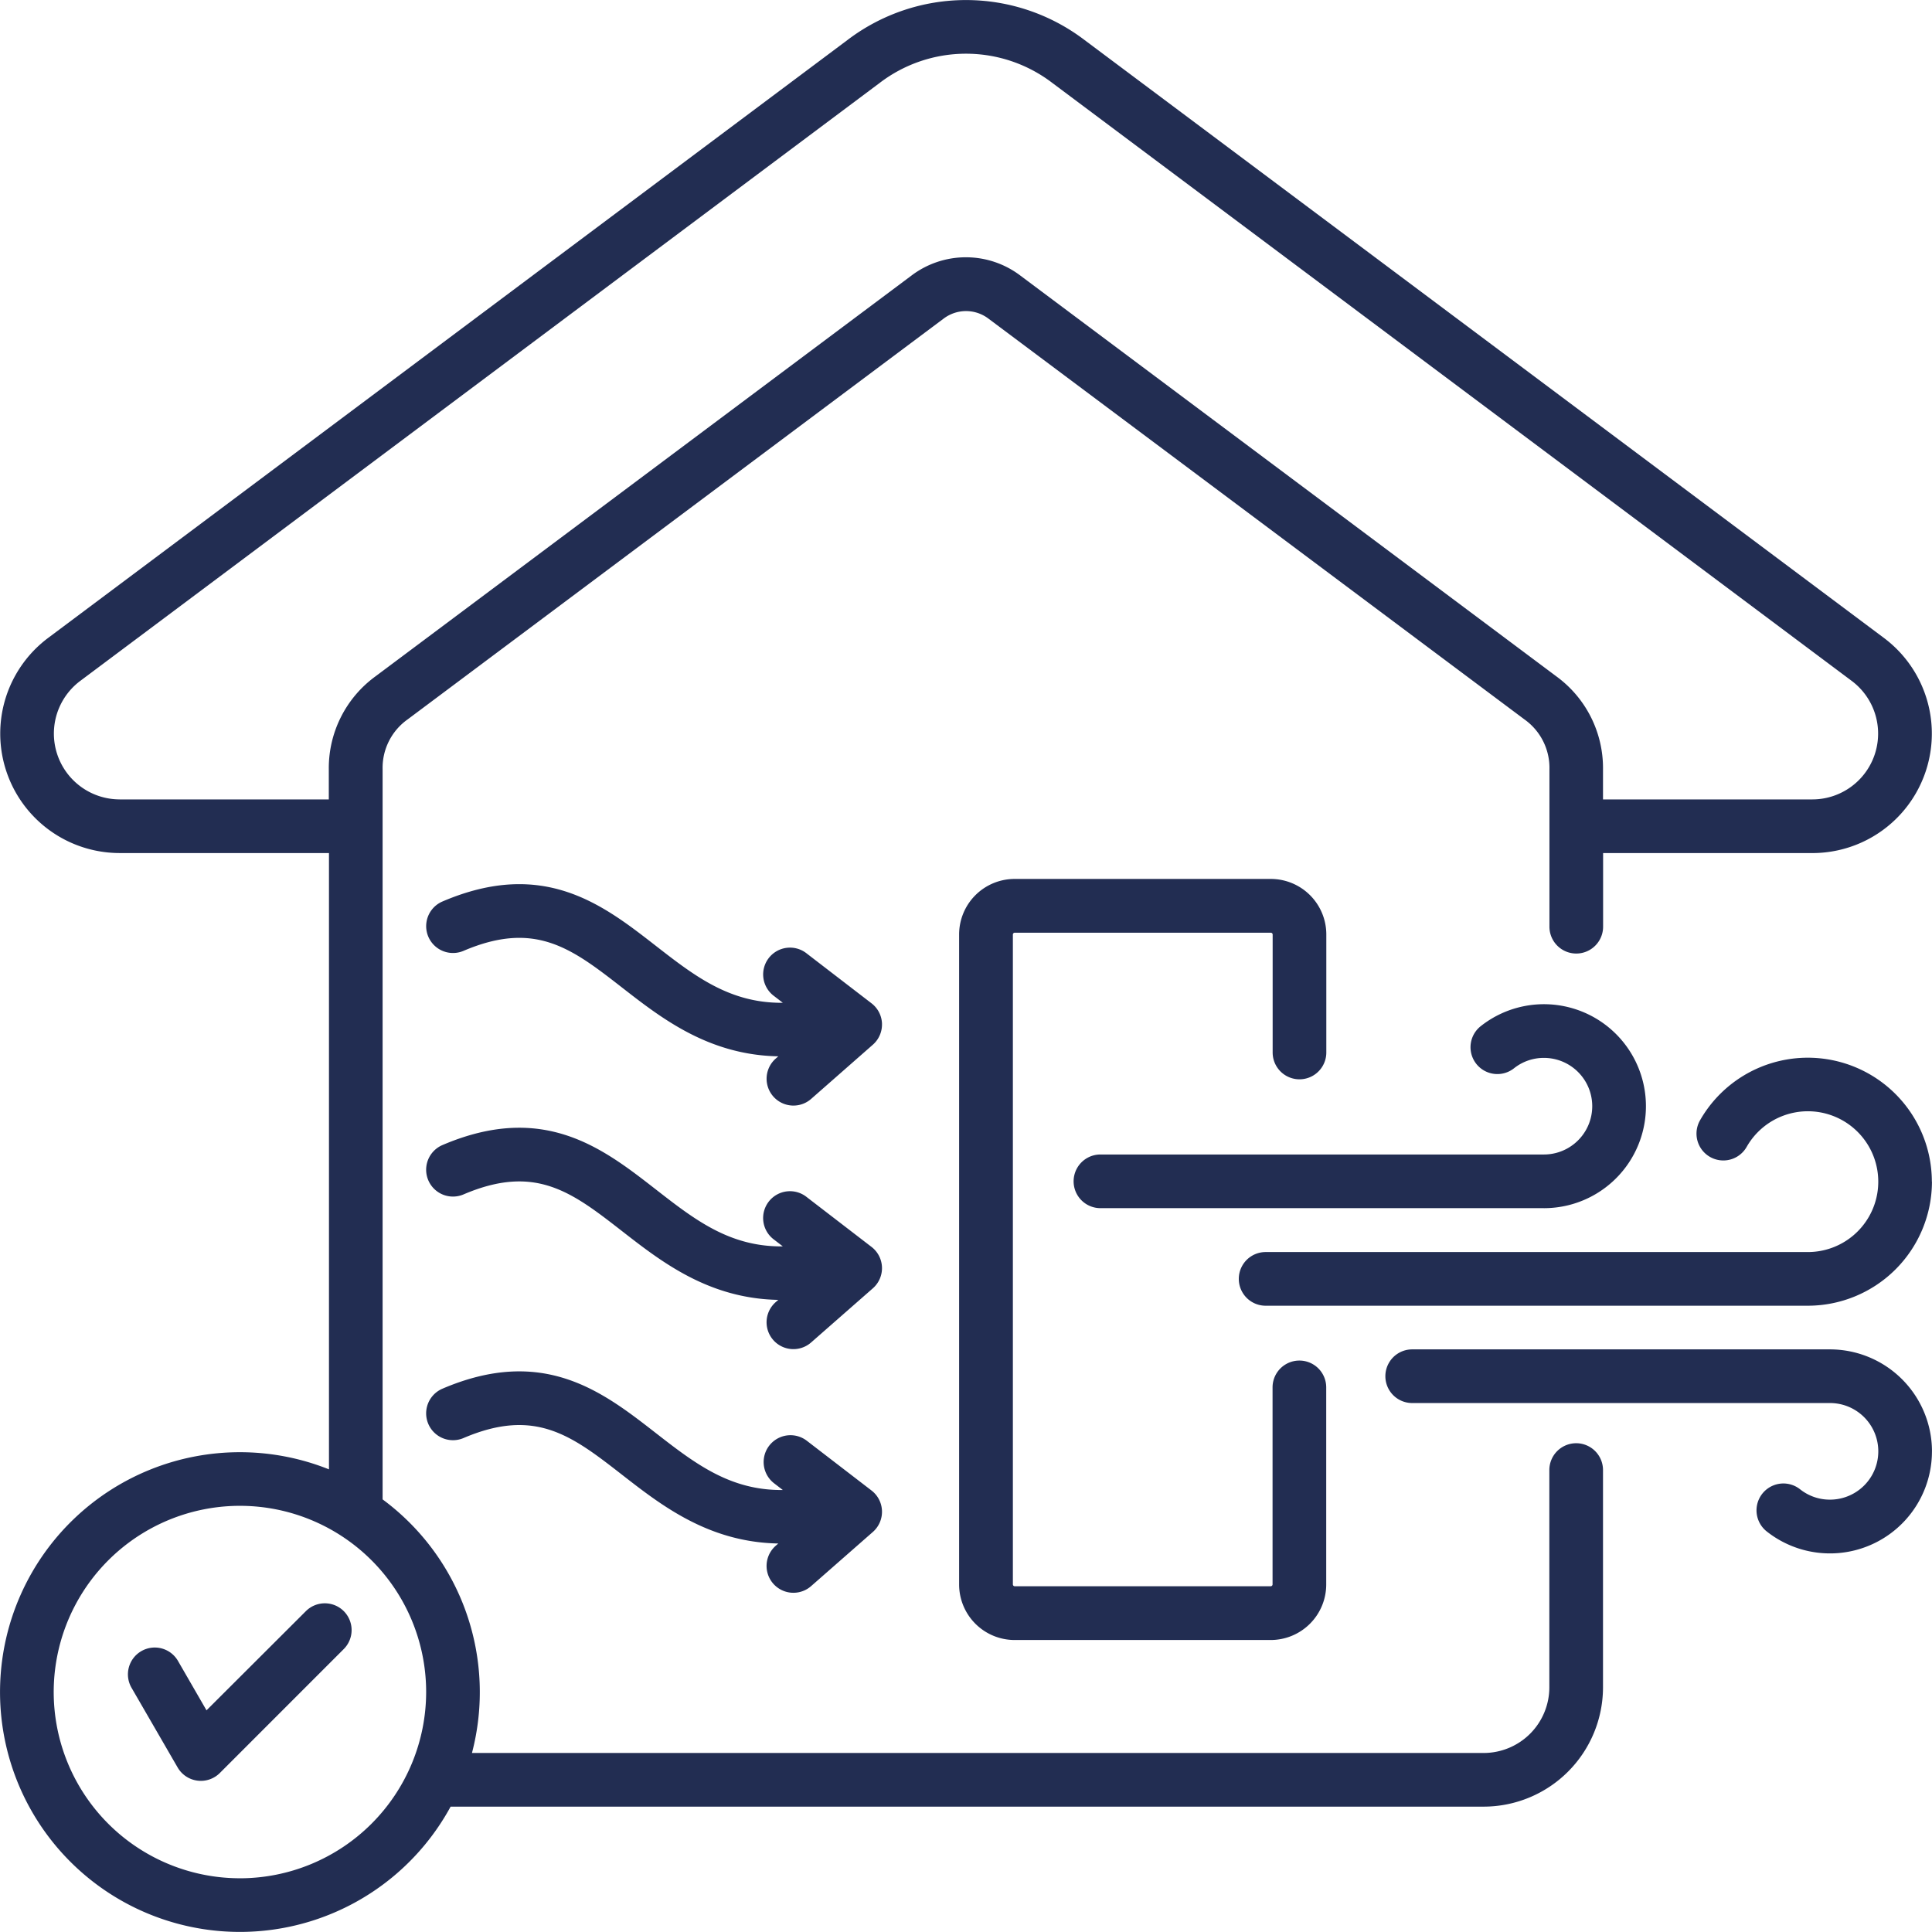 <svg xmlns="http://www.w3.org/2000/svg" xmlns:xlink="http://www.w3.org/1999/xlink" width="80" height="80" viewBox="0 0 80 80">
  <defs>
    <clipPath id="clip-path">
      <rect id="Rectangle_10" data-name="Rectangle 10" width="80" height="80" transform="translate(529 2049)" fill="#222d52"/>
    </clipPath>
  </defs>
  <g id="icon_ERV_5" data-name="icon ERV 5" transform="translate(-529 -2049)" clip-path="url(#clip-path)">
    <path id="air-flow" d="M65.9,60.394A1.111,1.111,0,0,0,64.788,61.5v9A2.721,2.721,0,0,1,62.07,73.22H20.176a9.925,9.925,0,0,0-3.7-10.5V32.488a2.459,2.459,0,0,1,1.033-2.064l22.2-16.6a1.536,1.536,0,0,1,1.85,0l22.2,16.6a2.459,2.459,0,0,1,1.033,2.064v6.518a1.111,1.111,0,1,0,2.222,0V35.957h8.666a4.947,4.947,0,0,0,2.963-8.908L45.54,2.289a8.106,8.106,0,0,0-9.814,0L2.626,27.048a4.947,4.947,0,0,0,2.963,8.908h8.666v25.52a9.932,9.932,0,1,0,5.037,13.966H62.07A4.946,4.946,0,0,0,67.01,70.5v-9A1.111,1.111,0,0,0,65.9,60.394ZM5.589,33.734a2.725,2.725,0,0,1-1.632-4.907l33.1-24.759a5.885,5.885,0,0,1,7.152,0l33.1,24.76a2.725,2.725,0,0,1-1.632,4.907H67.01V32.488a4.7,4.7,0,0,0-1.925-3.843l-22.2-16.6a3.734,3.734,0,0,0-4.512,0l-22.2,16.6a4.7,4.7,0,0,0-1.925,3.843v1.247H5.589Zm4.979,44.674A7.711,7.711,0,1,1,18.279,70.7,7.72,7.72,0,0,1,10.568,78.409Zm26.586-25.3a1.111,1.111,0,0,1-.378.871l-2.557,2.243a1.111,1.111,0,0,1-1.465-1.671l.106-.093c-2.881-.053-4.827-1.569-6.458-2.838-2.09-1.627-3.6-2.8-6.575-1.529a1.111,1.111,0,1,1-.874-2.043c4.179-1.789,6.641.128,8.814,1.819,1.628,1.267,3.071,2.4,5.281,2.376l-.36-.277a1.111,1.111,0,1,1,1.354-1.761l2.679,2.06a1.111,1.111,0,0,1,.433.845Zm0-10.087a1.112,1.112,0,0,1-.378.871L34.22,46.137a1.111,1.111,0,0,1-1.465-1.671l.106-.093c-2.881-.053-4.827-1.569-6.458-2.838-2.09-1.627-3.6-2.8-6.575-1.53a1.111,1.111,0,1,1-.874-2.043c4.179-1.789,6.641.128,8.814,1.819,1.614,1.256,3.053,2.376,5.224,2.376h.057l-.36-.277a1.111,1.111,0,1,1,1.354-1.761l2.679,2.06a1.111,1.111,0,0,1,.433.845Zm-4.4,21.618.106-.093c-2.881-.053-4.827-1.569-6.458-2.838-2.09-1.627-3.6-2.8-6.575-1.529a1.111,1.111,0,1,1-.874-2.043c4.179-1.789,6.641.128,8.814,1.819,1.628,1.267,3.085,2.4,5.281,2.376l-.36-.277a1.111,1.111,0,1,1,1.354-1.762l2.679,2.06a1.111,1.111,0,0,1,.055,1.716l-2.557,2.243a1.111,1.111,0,0,1-1.465-1.671ZM80.631,49.56A5.143,5.143,0,0,1,75.494,54.7H53.04a1.111,1.111,0,0,1,0-2.222H75.494a2.915,2.915,0,1,0-2.536-4.354,1.111,1.111,0,1,1-1.931-1.1,5.137,5.137,0,0,1,9.6,2.538Zm-16.067,1.1H46.2a1.111,1.111,0,1,1,0-2.222H64.564a2,2,0,1,0,0-4,1.979,1.979,0,0,0-1.239.43,1.111,1.111,0,0,1-1.379-1.743,4.223,4.223,0,1,1,2.618,7.536ZM80.631,60.734a4.223,4.223,0,0,1-6.841,3.313A1.111,1.111,0,0,1,75.169,62.3a1.978,1.978,0,0,0,1.24.43,2,2,0,1,0,0-4h-17.3a1.111,1.111,0,0,1,0-2.222h17.3a4.227,4.227,0,0,1,4.223,4.223Zm-27.3-16.52V39.328a.078.078,0,0,0-.074-.074H42.648a.078.078,0,0,0-.074.074V66.242a.078.078,0,0,0,.074.074H53.253a.078.078,0,0,0,.074-.074v-8.16a1.111,1.111,0,0,1,2.222,0v8.16a2.3,2.3,0,0,1-2.3,2.3H42.648a2.3,2.3,0,0,1-2.3-2.3V39.328a2.3,2.3,0,0,1,2.3-2.3H53.253a2.3,2.3,0,0,1,2.3,2.3v4.886a1.111,1.111,0,1,1-2.222,0ZM14.867,67.346a1.111,1.111,0,0,1,0,1.571L9.736,74.049a1.111,1.111,0,0,1-1.748-.23l-1.9-3.284a1.111,1.111,0,1,1,1.924-1.111l1.172,2.03L13.3,67.346A1.111,1.111,0,0,1,14.867,67.346Z" transform="translate(528.367 2048.367)" fill="#222d52"/>
  </g>
</svg>
